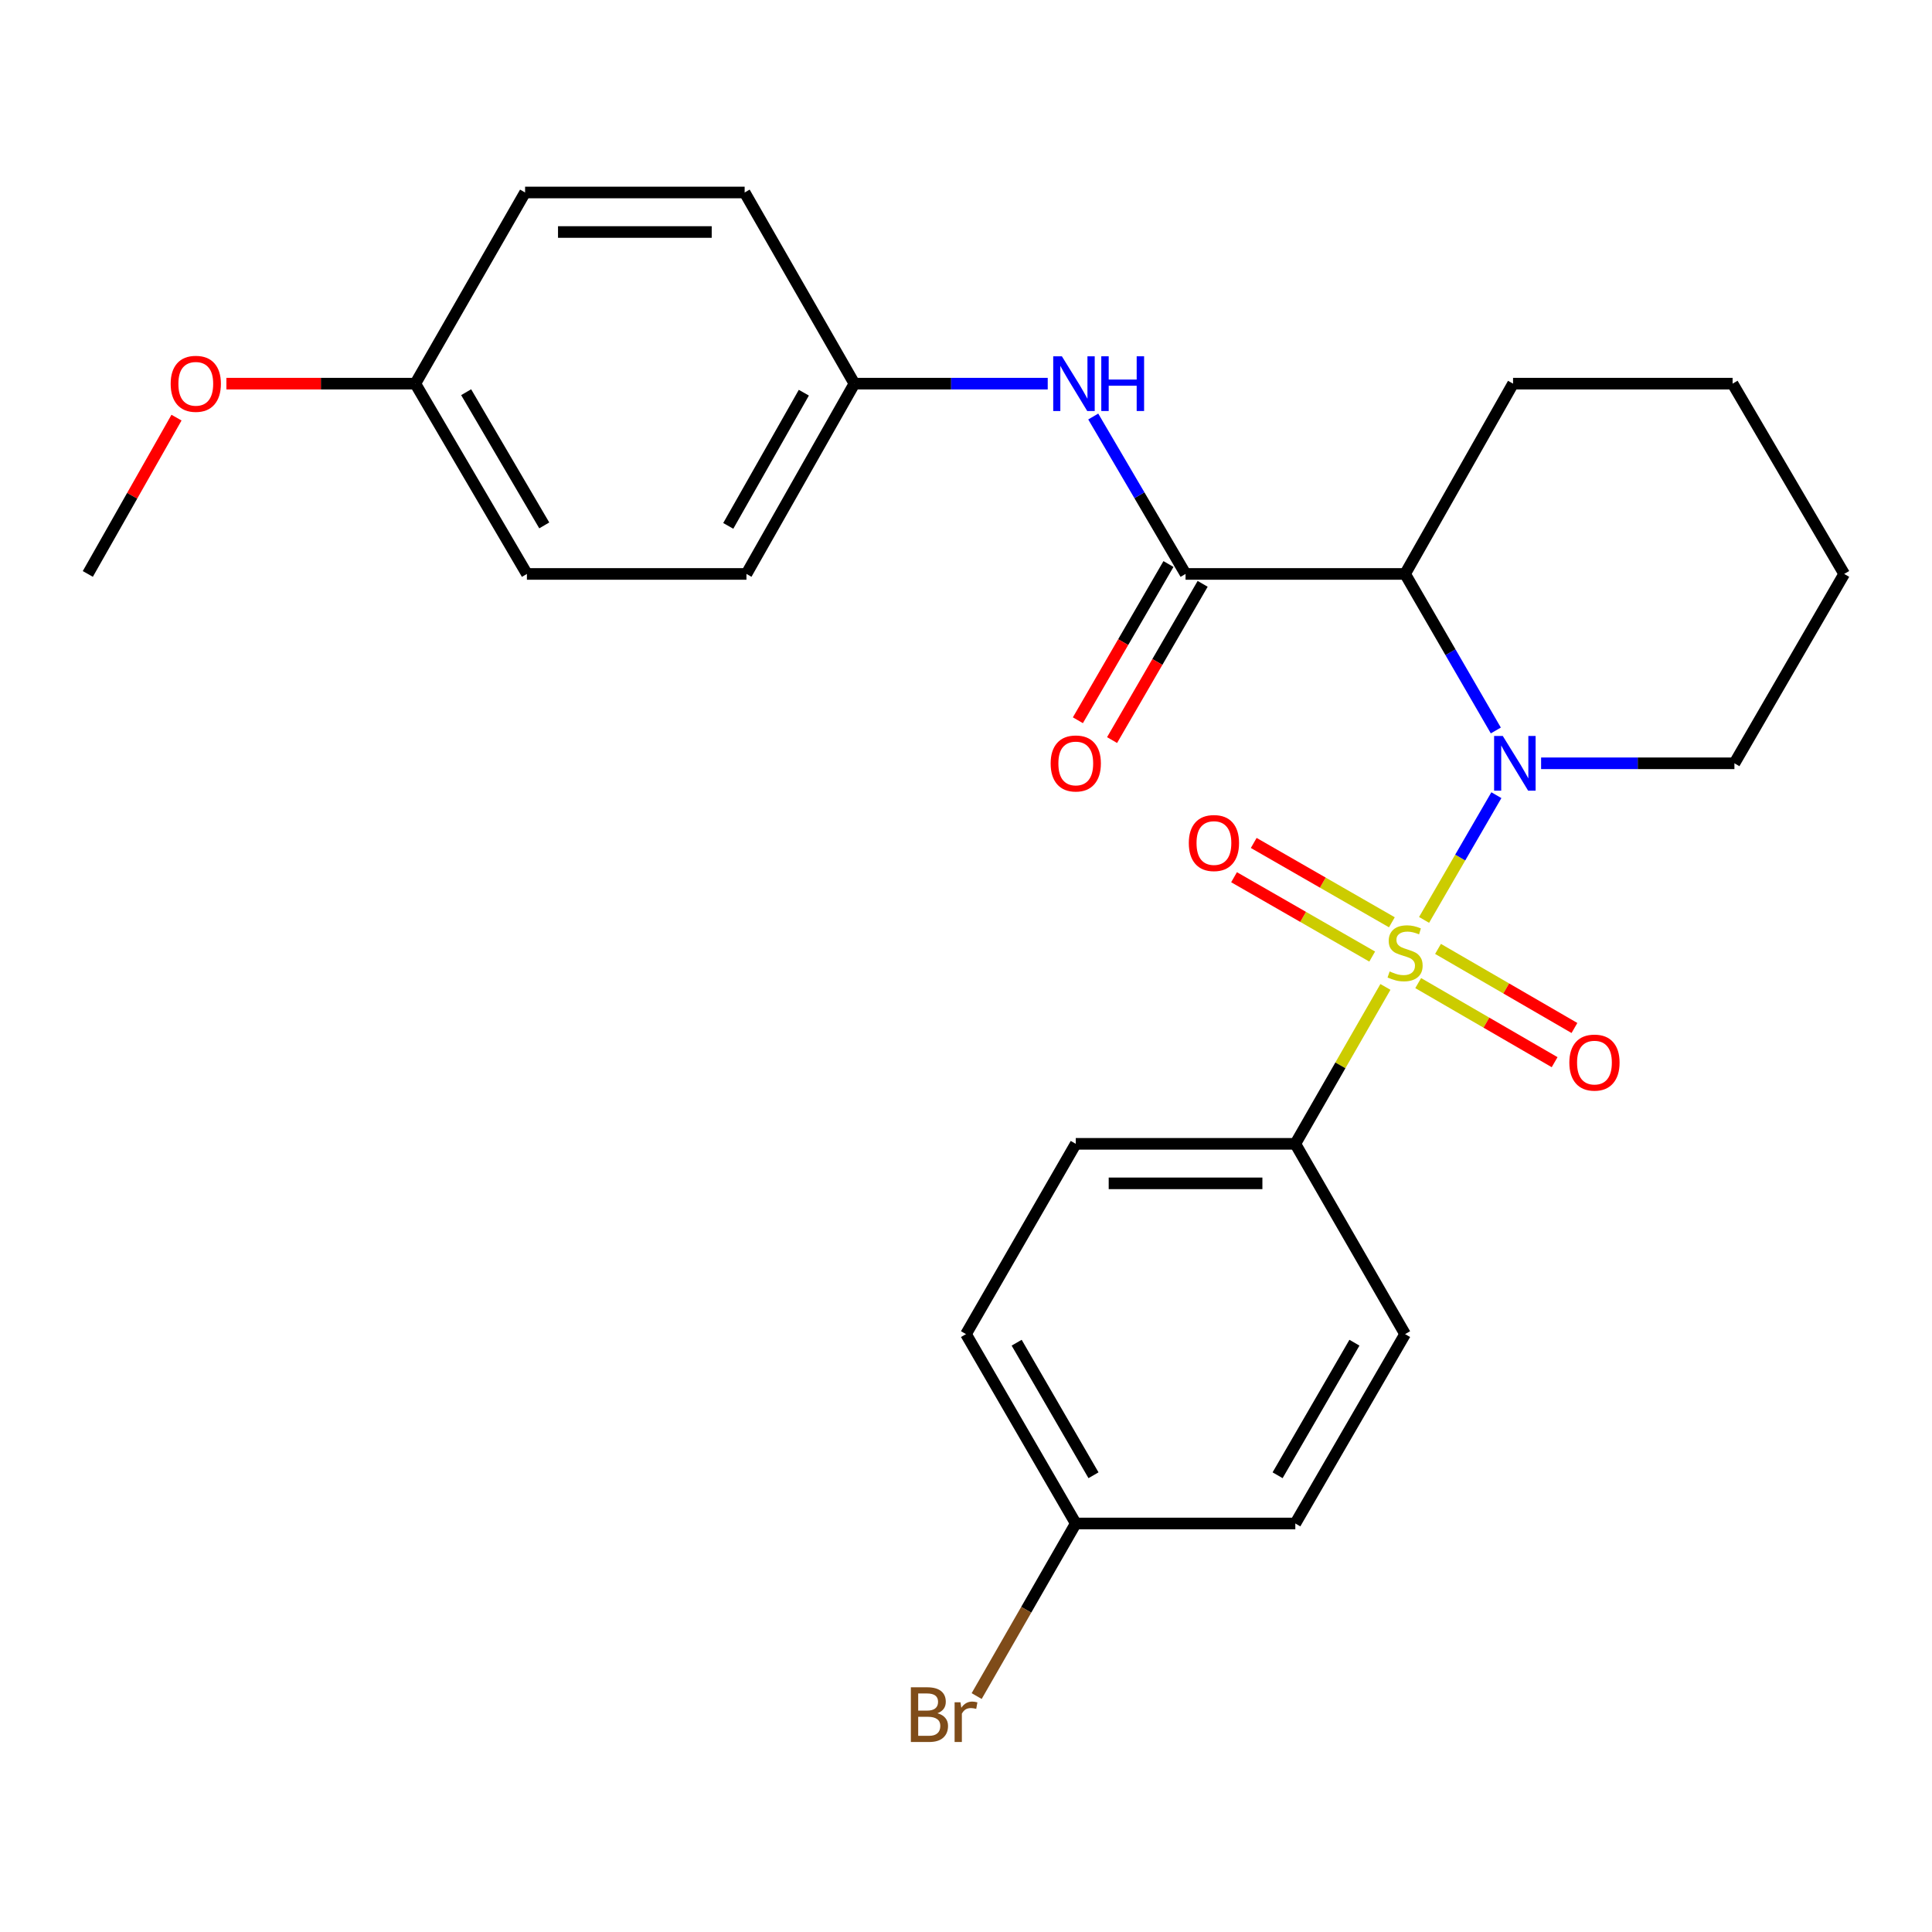 <?xml version='1.0' encoding='iso-8859-1'?>
<svg version='1.1' baseProfile='full'
              xmlns='http://www.w3.org/2000/svg'
                      xmlns:rdkit='http://www.rdkit.org/xml'
                      xmlns:xlink='http://www.w3.org/1999/xlink'
                  xml:space='preserve'
width='1000px' height='1000px' viewBox='0 0 1000 1000'>
<!-- END OF HEADER -->
<rect style='opacity:1.0;fill:#FFFFFF;stroke:none' width='1000' height='1000' x='0' y='0'> </rect>
<path class='bond-0' d='M 737.099,476.145 L 755.811,443.865' style='fill:none;fill-rule:evenodd;stroke:#CCCC00;stroke-width:6px;stroke-linecap:butt;stroke-linejoin:miter;stroke-opacity:1' />
<path class='bond-0' d='M 755.811,443.865 L 774.522,411.585' style='fill:none;fill-rule:evenodd;stroke:#0000FF;stroke-width:6px;stroke-linecap:butt;stroke-linejoin:miter;stroke-opacity:1' />
<path class='bond-3' d='M 717.091,510.83 L 693.774,551.437' style='fill:none;fill-rule:evenodd;stroke:#CCCC00;stroke-width:6px;stroke-linecap:butt;stroke-linejoin:miter;stroke-opacity:1' />
<path class='bond-3' d='M 693.774,551.437 L 670.457,592.044' style='fill:none;fill-rule:evenodd;stroke:#000000;stroke-width:6px;stroke-linecap:butt;stroke-linejoin:miter;stroke-opacity:1' />
<path class='bond-5' d='M 734.055,508.852 L 769.362,529.318' style='fill:none;fill-rule:evenodd;stroke:#CCCC00;stroke-width:6px;stroke-linecap:butt;stroke-linejoin:miter;stroke-opacity:1' />
<path class='bond-5' d='M 769.362,529.318 L 804.67,549.785' style='fill:none;fill-rule:evenodd;stroke:#FF0000;stroke-width:6px;stroke-linecap:butt;stroke-linejoin:miter;stroke-opacity:1' />
<path class='bond-5' d='M 744.315,491.153 L 779.622,511.619' style='fill:none;fill-rule:evenodd;stroke:#CCCC00;stroke-width:6px;stroke-linecap:butt;stroke-linejoin:miter;stroke-opacity:1' />
<path class='bond-5' d='M 779.622,511.619 L 814.929,532.086' style='fill:none;fill-rule:evenodd;stroke:#FF0000;stroke-width:6px;stroke-linecap:butt;stroke-linejoin:miter;stroke-opacity:1' />
<path class='bond-6' d='M 720.434,477.375 L 684.682,456.841' style='fill:none;fill-rule:evenodd;stroke:#CCCC00;stroke-width:6px;stroke-linecap:butt;stroke-linejoin:miter;stroke-opacity:1' />
<path class='bond-6' d='M 684.682,456.841 L 648.929,436.308' style='fill:none;fill-rule:evenodd;stroke:#FF0000;stroke-width:6px;stroke-linecap:butt;stroke-linejoin:miter;stroke-opacity:1' />
<path class='bond-6' d='M 710.246,495.115 L 674.493,474.581' style='fill:none;fill-rule:evenodd;stroke:#CCCC00;stroke-width:6px;stroke-linecap:butt;stroke-linejoin:miter;stroke-opacity:1' />
<path class='bond-6' d='M 674.493,474.581 L 638.74,454.048' style='fill:none;fill-rule:evenodd;stroke:#FF0000;stroke-width:6px;stroke-linecap:butt;stroke-linejoin:miter;stroke-opacity:1' />
<path class='bond-1' d='M 774.238,378.091 L 750.756,337.579' style='fill:none;fill-rule:evenodd;stroke:#0000FF;stroke-width:6px;stroke-linecap:butt;stroke-linejoin:miter;stroke-opacity:1' />
<path class='bond-1' d='M 750.756,337.579 L 727.273,297.068' style='fill:none;fill-rule:evenodd;stroke:#000000;stroke-width:6px;stroke-linecap:butt;stroke-linejoin:miter;stroke-opacity:1' />
<path class='bond-11' d='M 797.669,395.083 L 847.7,395.083' style='fill:none;fill-rule:evenodd;stroke:#0000FF;stroke-width:6px;stroke-linecap:butt;stroke-linejoin:miter;stroke-opacity:1' />
<path class='bond-11' d='M 847.7,395.083 L 897.73,395.083' style='fill:none;fill-rule:evenodd;stroke:#000000;stroke-width:6px;stroke-linecap:butt;stroke-linejoin:miter;stroke-opacity:1' />
<path class='bond-2' d='M 727.273,297.068 L 613.642,297.068' style='fill:none;fill-rule:evenodd;stroke:#000000;stroke-width:6px;stroke-linecap:butt;stroke-linejoin:miter;stroke-opacity:1' />
<path class='bond-14' d='M 727.273,297.068 L 783.156,198.576' style='fill:none;fill-rule:evenodd;stroke:#000000;stroke-width:6px;stroke-linecap:butt;stroke-linejoin:miter;stroke-opacity:1' />
<path class='bond-4' d='M 613.642,297.068 L 589.752,256.329' style='fill:none;fill-rule:evenodd;stroke:#000000;stroke-width:6px;stroke-linecap:butt;stroke-linejoin:miter;stroke-opacity:1' />
<path class='bond-4' d='M 589.752,256.329 L 565.861,215.591' style='fill:none;fill-rule:evenodd;stroke:#0000FF;stroke-width:6px;stroke-linecap:butt;stroke-linejoin:miter;stroke-opacity:1' />
<path class='bond-7' d='M 604.793,291.938 L 581.352,332.369' style='fill:none;fill-rule:evenodd;stroke:#000000;stroke-width:6px;stroke-linecap:butt;stroke-linejoin:miter;stroke-opacity:1' />
<path class='bond-7' d='M 581.352,332.369 L 557.911,372.8' style='fill:none;fill-rule:evenodd;stroke:#FF0000;stroke-width:6px;stroke-linecap:butt;stroke-linejoin:miter;stroke-opacity:1' />
<path class='bond-7' d='M 622.491,302.199 L 599.05,342.63' style='fill:none;fill-rule:evenodd;stroke:#000000;stroke-width:6px;stroke-linecap:butt;stroke-linejoin:miter;stroke-opacity:1' />
<path class='bond-7' d='M 599.05,342.63 L 575.609,383.061' style='fill:none;fill-rule:evenodd;stroke:#FF0000;stroke-width:6px;stroke-linecap:butt;stroke-linejoin:miter;stroke-opacity:1' />
<path class='bond-8' d='M 670.457,592.044 L 556.815,592.044' style='fill:none;fill-rule:evenodd;stroke:#000000;stroke-width:6px;stroke-linecap:butt;stroke-linejoin:miter;stroke-opacity:1' />
<path class='bond-8' d='M 653.411,612.502 L 573.862,612.502' style='fill:none;fill-rule:evenodd;stroke:#000000;stroke-width:6px;stroke-linecap:butt;stroke-linejoin:miter;stroke-opacity:1' />
<path class='bond-9' d='M 670.457,592.044 L 727.273,690.536' style='fill:none;fill-rule:evenodd;stroke:#000000;stroke-width:6px;stroke-linecap:butt;stroke-linejoin:miter;stroke-opacity:1' />
<path class='bond-10' d='M 542.302,198.576 L 492.272,198.576' style='fill:none;fill-rule:evenodd;stroke:#0000FF;stroke-width:6px;stroke-linecap:butt;stroke-linejoin:miter;stroke-opacity:1' />
<path class='bond-10' d='M 492.272,198.576 L 442.241,198.576' style='fill:none;fill-rule:evenodd;stroke:#000000;stroke-width:6px;stroke-linecap:butt;stroke-linejoin:miter;stroke-opacity:1' />
<path class='bond-16' d='M 556.815,592.044 L 500,690.536' style='fill:none;fill-rule:evenodd;stroke:#000000;stroke-width:6px;stroke-linecap:butt;stroke-linejoin:miter;stroke-opacity:1' />
<path class='bond-15' d='M 727.273,690.536 L 670.457,788.551' style='fill:none;fill-rule:evenodd;stroke:#000000;stroke-width:6px;stroke-linecap:butt;stroke-linejoin:miter;stroke-opacity:1' />
<path class='bond-15' d='M 701.051,694.979 L 661.281,763.589' style='fill:none;fill-rule:evenodd;stroke:#000000;stroke-width:6px;stroke-linecap:butt;stroke-linejoin:miter;stroke-opacity:1' />
<path class='bond-18' d='M 442.241,198.576 L 385.426,99.629' style='fill:none;fill-rule:evenodd;stroke:#000000;stroke-width:6px;stroke-linecap:butt;stroke-linejoin:miter;stroke-opacity:1' />
<path class='bond-19' d='M 442.241,198.576 L 386.358,297.068' style='fill:none;fill-rule:evenodd;stroke:#000000;stroke-width:6px;stroke-linecap:butt;stroke-linejoin:miter;stroke-opacity:1' />
<path class='bond-19' d='M 416.066,203.254 L 376.947,272.199' style='fill:none;fill-rule:evenodd;stroke:#000000;stroke-width:6px;stroke-linecap:butt;stroke-linejoin:miter;stroke-opacity:1' />
<path class='bond-24' d='M 897.73,395.083 L 954.545,297.068' style='fill:none;fill-rule:evenodd;stroke:#000000;stroke-width:6px;stroke-linecap:butt;stroke-linejoin:miter;stroke-opacity:1' />
<path class='bond-12' d='M 556.815,788.551 L 670.457,788.551' style='fill:none;fill-rule:evenodd;stroke:#000000;stroke-width:6px;stroke-linecap:butt;stroke-linejoin:miter;stroke-opacity:1' />
<path class='bond-17' d='M 556.815,788.551 L 531.167,833.218' style='fill:none;fill-rule:evenodd;stroke:#000000;stroke-width:6px;stroke-linecap:butt;stroke-linejoin:miter;stroke-opacity:1' />
<path class='bond-17' d='M 531.167,833.218 L 505.519,877.885' style='fill:none;fill-rule:evenodd;stroke:#7F4C19;stroke-width:6px;stroke-linecap:butt;stroke-linejoin:miter;stroke-opacity:1' />
<path class='bond-26' d='M 556.815,788.551 L 500,690.536' style='fill:none;fill-rule:evenodd;stroke:#000000;stroke-width:6px;stroke-linecap:butt;stroke-linejoin:miter;stroke-opacity:1' />
<path class='bond-26' d='M 565.992,763.589 L 526.221,694.979' style='fill:none;fill-rule:evenodd;stroke:#000000;stroke-width:6px;stroke-linecap:butt;stroke-linejoin:miter;stroke-opacity:1' />
<path class='bond-13' d='M 214.969,198.576 L 272.727,297.068' style='fill:none;fill-rule:evenodd;stroke:#000000;stroke-width:6px;stroke-linecap:butt;stroke-linejoin:miter;stroke-opacity:1' />
<path class='bond-13' d='M 241.279,203.001 L 281.71,271.946' style='fill:none;fill-rule:evenodd;stroke:#000000;stroke-width:6px;stroke-linecap:butt;stroke-linejoin:miter;stroke-opacity:1' />
<path class='bond-22' d='M 214.969,198.576 L 166.074,198.576' style='fill:none;fill-rule:evenodd;stroke:#000000;stroke-width:6px;stroke-linecap:butt;stroke-linejoin:miter;stroke-opacity:1' />
<path class='bond-22' d='M 166.074,198.576 L 117.179,198.576' style='fill:none;fill-rule:evenodd;stroke:#FF0000;stroke-width:6px;stroke-linecap:butt;stroke-linejoin:miter;stroke-opacity:1' />
<path class='bond-28' d='M 214.969,198.576 L 271.784,99.629' style='fill:none;fill-rule:evenodd;stroke:#000000;stroke-width:6px;stroke-linecap:butt;stroke-linejoin:miter;stroke-opacity:1' />
<path class='bond-27' d='M 783.156,198.576 L 896.787,198.576' style='fill:none;fill-rule:evenodd;stroke:#000000;stroke-width:6px;stroke-linecap:butt;stroke-linejoin:miter;stroke-opacity:1' />
<path class='bond-21' d='M 385.426,99.629 L 271.784,99.629' style='fill:none;fill-rule:evenodd;stroke:#000000;stroke-width:6px;stroke-linecap:butt;stroke-linejoin:miter;stroke-opacity:1' />
<path class='bond-21' d='M 368.38,120.087 L 288.83,120.087' style='fill:none;fill-rule:evenodd;stroke:#000000;stroke-width:6px;stroke-linecap:butt;stroke-linejoin:miter;stroke-opacity:1' />
<path class='bond-20' d='M 386.358,297.068 L 272.727,297.068' style='fill:none;fill-rule:evenodd;stroke:#000000;stroke-width:6px;stroke-linecap:butt;stroke-linejoin:miter;stroke-opacity:1' />
<path class='bond-23' d='M 91.357,216.167 L 68.406,256.618' style='fill:none;fill-rule:evenodd;stroke:#FF0000;stroke-width:6px;stroke-linecap:butt;stroke-linejoin:miter;stroke-opacity:1' />
<path class='bond-23' d='M 68.406,256.618 L 45.455,297.068' style='fill:none;fill-rule:evenodd;stroke:#000000;stroke-width:6px;stroke-linecap:butt;stroke-linejoin:miter;stroke-opacity:1' />
<path class='bond-25' d='M 954.545,297.068 L 896.787,198.576' style='fill:none;fill-rule:evenodd;stroke:#000000;stroke-width:6px;stroke-linecap:butt;stroke-linejoin:miter;stroke-opacity:1' />
<path  class='atom-0' d='M 719.273 502.818
Q 719.593 502.938, 720.913 503.498
Q 722.233 504.058, 723.673 504.418
Q 725.153 504.738, 726.593 504.738
Q 729.273 504.738, 730.833 503.458
Q 732.393 502.138, 732.393 499.858
Q 732.393 498.298, 731.593 497.338
Q 730.833 496.378, 729.633 495.858
Q 728.433 495.338, 726.433 494.738
Q 723.913 493.978, 722.393 493.258
Q 720.913 492.538, 719.833 491.018
Q 718.793 489.498, 718.793 486.938
Q 718.793 483.378, 721.193 481.178
Q 723.633 478.978, 728.433 478.978
Q 731.713 478.978, 735.433 480.538
L 734.513 483.618
Q 731.113 482.218, 728.553 482.218
Q 725.793 482.218, 724.273 483.378
Q 722.753 484.498, 722.793 486.458
Q 722.793 487.978, 723.553 488.898
Q 724.353 489.818, 725.473 490.338
Q 726.633 490.858, 728.553 491.458
Q 731.113 492.258, 732.633 493.058
Q 734.153 493.858, 735.233 495.498
Q 736.353 497.098, 736.353 499.858
Q 736.353 503.778, 733.713 505.898
Q 731.113 507.978, 726.753 507.978
Q 724.233 507.978, 722.313 507.418
Q 720.433 506.898, 718.193 505.978
L 719.273 502.818
' fill='#CCCC00'/>
<path  class='atom-1' d='M 777.828 380.923
L 787.108 395.923
Q 788.028 397.403, 789.508 400.083
Q 790.988 402.763, 791.068 402.923
L 791.068 380.923
L 794.828 380.923
L 794.828 409.243
L 790.948 409.243
L 780.988 392.843
Q 779.828 390.923, 778.588 388.723
Q 777.388 386.523, 777.028 385.843
L 777.028 409.243
L 773.348 409.243
L 773.348 380.923
L 777.828 380.923
' fill='#0000FF'/>
<path  class='atom-5' d='M 549.623 184.416
L 558.903 199.416
Q 559.823 200.896, 561.303 203.576
Q 562.783 206.256, 562.863 206.416
L 562.863 184.416
L 566.623 184.416
L 566.623 212.736
L 562.743 212.736
L 552.783 196.336
Q 551.623 194.416, 550.383 192.216
Q 549.183 190.016, 548.823 189.336
L 548.823 212.736
L 545.143 212.736
L 545.143 184.416
L 549.623 184.416
' fill='#0000FF'/>
<path  class='atom-5' d='M 570.023 184.416
L 573.863 184.416
L 573.863 196.456
L 588.343 196.456
L 588.343 184.416
L 592.183 184.416
L 592.183 212.736
L 588.343 212.736
L 588.343 199.656
L 573.863 199.656
L 573.863 212.736
L 570.023 212.736
L 570.023 184.416
' fill='#0000FF'/>
<path  class='atom-6' d='M 812.287 549.993
Q 812.287 543.193, 815.647 539.393
Q 819.007 535.593, 825.287 535.593
Q 831.567 535.593, 834.927 539.393
Q 838.287 543.193, 838.287 549.993
Q 838.287 556.873, 834.887 560.793
Q 831.487 564.673, 825.287 564.673
Q 819.047 564.673, 815.647 560.793
Q 812.287 556.913, 812.287 549.993
M 825.287 561.473
Q 829.607 561.473, 831.927 558.593
Q 834.287 555.673, 834.287 549.993
Q 834.287 544.433, 831.927 541.633
Q 829.607 538.793, 825.287 538.793
Q 820.967 538.793, 818.607 541.593
Q 816.287 544.393, 816.287 549.993
Q 816.287 555.713, 818.607 558.593
Q 820.967 561.473, 825.287 561.473
' fill='#FF0000'/>
<path  class='atom-7' d='M 615.326 436.351
Q 615.326 429.551, 618.686 425.751
Q 622.046 421.951, 628.326 421.951
Q 634.606 421.951, 637.966 425.751
Q 641.326 429.551, 641.326 436.351
Q 641.326 443.231, 637.926 447.151
Q 634.526 451.031, 628.326 451.031
Q 622.086 451.031, 618.686 447.151
Q 615.326 443.271, 615.326 436.351
M 628.326 447.831
Q 632.646 447.831, 634.966 444.951
Q 637.326 442.031, 637.326 436.351
Q 637.326 430.791, 634.966 427.991
Q 632.646 425.151, 628.326 425.151
Q 624.006 425.151, 621.646 427.951
Q 619.326 430.751, 619.326 436.351
Q 619.326 442.071, 621.646 444.951
Q 624.006 447.831, 628.326 447.831
' fill='#FF0000'/>
<path  class='atom-8' d='M 543.815 395.163
Q 543.815 388.363, 547.175 384.563
Q 550.535 380.763, 556.815 380.763
Q 563.095 380.763, 566.455 384.563
Q 569.815 388.363, 569.815 395.163
Q 569.815 402.043, 566.415 405.963
Q 563.015 409.843, 556.815 409.843
Q 550.575 409.843, 547.175 405.963
Q 543.815 402.083, 543.815 395.163
M 556.815 406.643
Q 561.135 406.643, 563.455 403.763
Q 565.815 400.843, 565.815 395.163
Q 565.815 389.603, 563.455 386.803
Q 561.135 383.963, 556.815 383.963
Q 552.495 383.963, 550.135 386.763
Q 547.815 389.563, 547.815 395.163
Q 547.815 400.883, 550.135 403.763
Q 552.495 406.643, 556.815 406.643
' fill='#FF0000'/>
<path  class='atom-18' d='M 485.22 886.778
Q 487.94 887.538, 489.3 889.218
Q 490.7 890.858, 490.7 893.298
Q 490.7 897.218, 488.18 899.458
Q 485.7 901.658, 480.98 901.658
L 471.46 901.658
L 471.46 873.338
L 479.82 873.338
Q 484.66 873.338, 487.1 875.298
Q 489.54 877.258, 489.54 880.858
Q 489.54 885.138, 485.22 886.778
M 475.26 876.538
L 475.26 885.418
L 479.82 885.418
Q 482.62 885.418, 484.06 884.298
Q 485.54 883.138, 485.54 880.858
Q 485.54 876.538, 479.82 876.538
L 475.26 876.538
M 480.98 898.458
Q 483.74 898.458, 485.22 897.138
Q 486.7 895.818, 486.7 893.298
Q 486.7 890.978, 485.06 889.818
Q 483.46 888.618, 480.38 888.618
L 475.26 888.618
L 475.26 898.458
L 480.98 898.458
' fill='#7F4C19'/>
<path  class='atom-18' d='M 497.14 881.098
L 497.58 883.938
Q 499.74 880.738, 503.26 880.738
Q 504.38 880.738, 505.9 881.138
L 505.3 884.498
Q 503.58 884.098, 502.62 884.098
Q 500.94 884.098, 499.82 884.778
Q 498.74 885.418, 497.86 886.978
L 497.86 901.658
L 494.1 901.658
L 494.1 881.098
L 497.14 881.098
' fill='#7F4C19'/>
<path  class='atom-23' d='M 88.338 198.656
Q 88.338 191.856, 91.698 188.056
Q 95.058 184.256, 101.338 184.256
Q 107.618 184.256, 110.978 188.056
Q 114.338 191.856, 114.338 198.656
Q 114.338 205.536, 110.938 209.456
Q 107.538 213.336, 101.338 213.336
Q 95.098 213.336, 91.698 209.456
Q 88.338 205.576, 88.338 198.656
M 101.338 210.136
Q 105.658 210.136, 107.978 207.256
Q 110.338 204.336, 110.338 198.656
Q 110.338 193.096, 107.978 190.296
Q 105.658 187.456, 101.338 187.456
Q 97.018 187.456, 94.658 190.256
Q 92.338 193.056, 92.338 198.656
Q 92.338 204.376, 94.658 207.256
Q 97.018 210.136, 101.338 210.136
' fill='#FF0000'/>
</svg>
